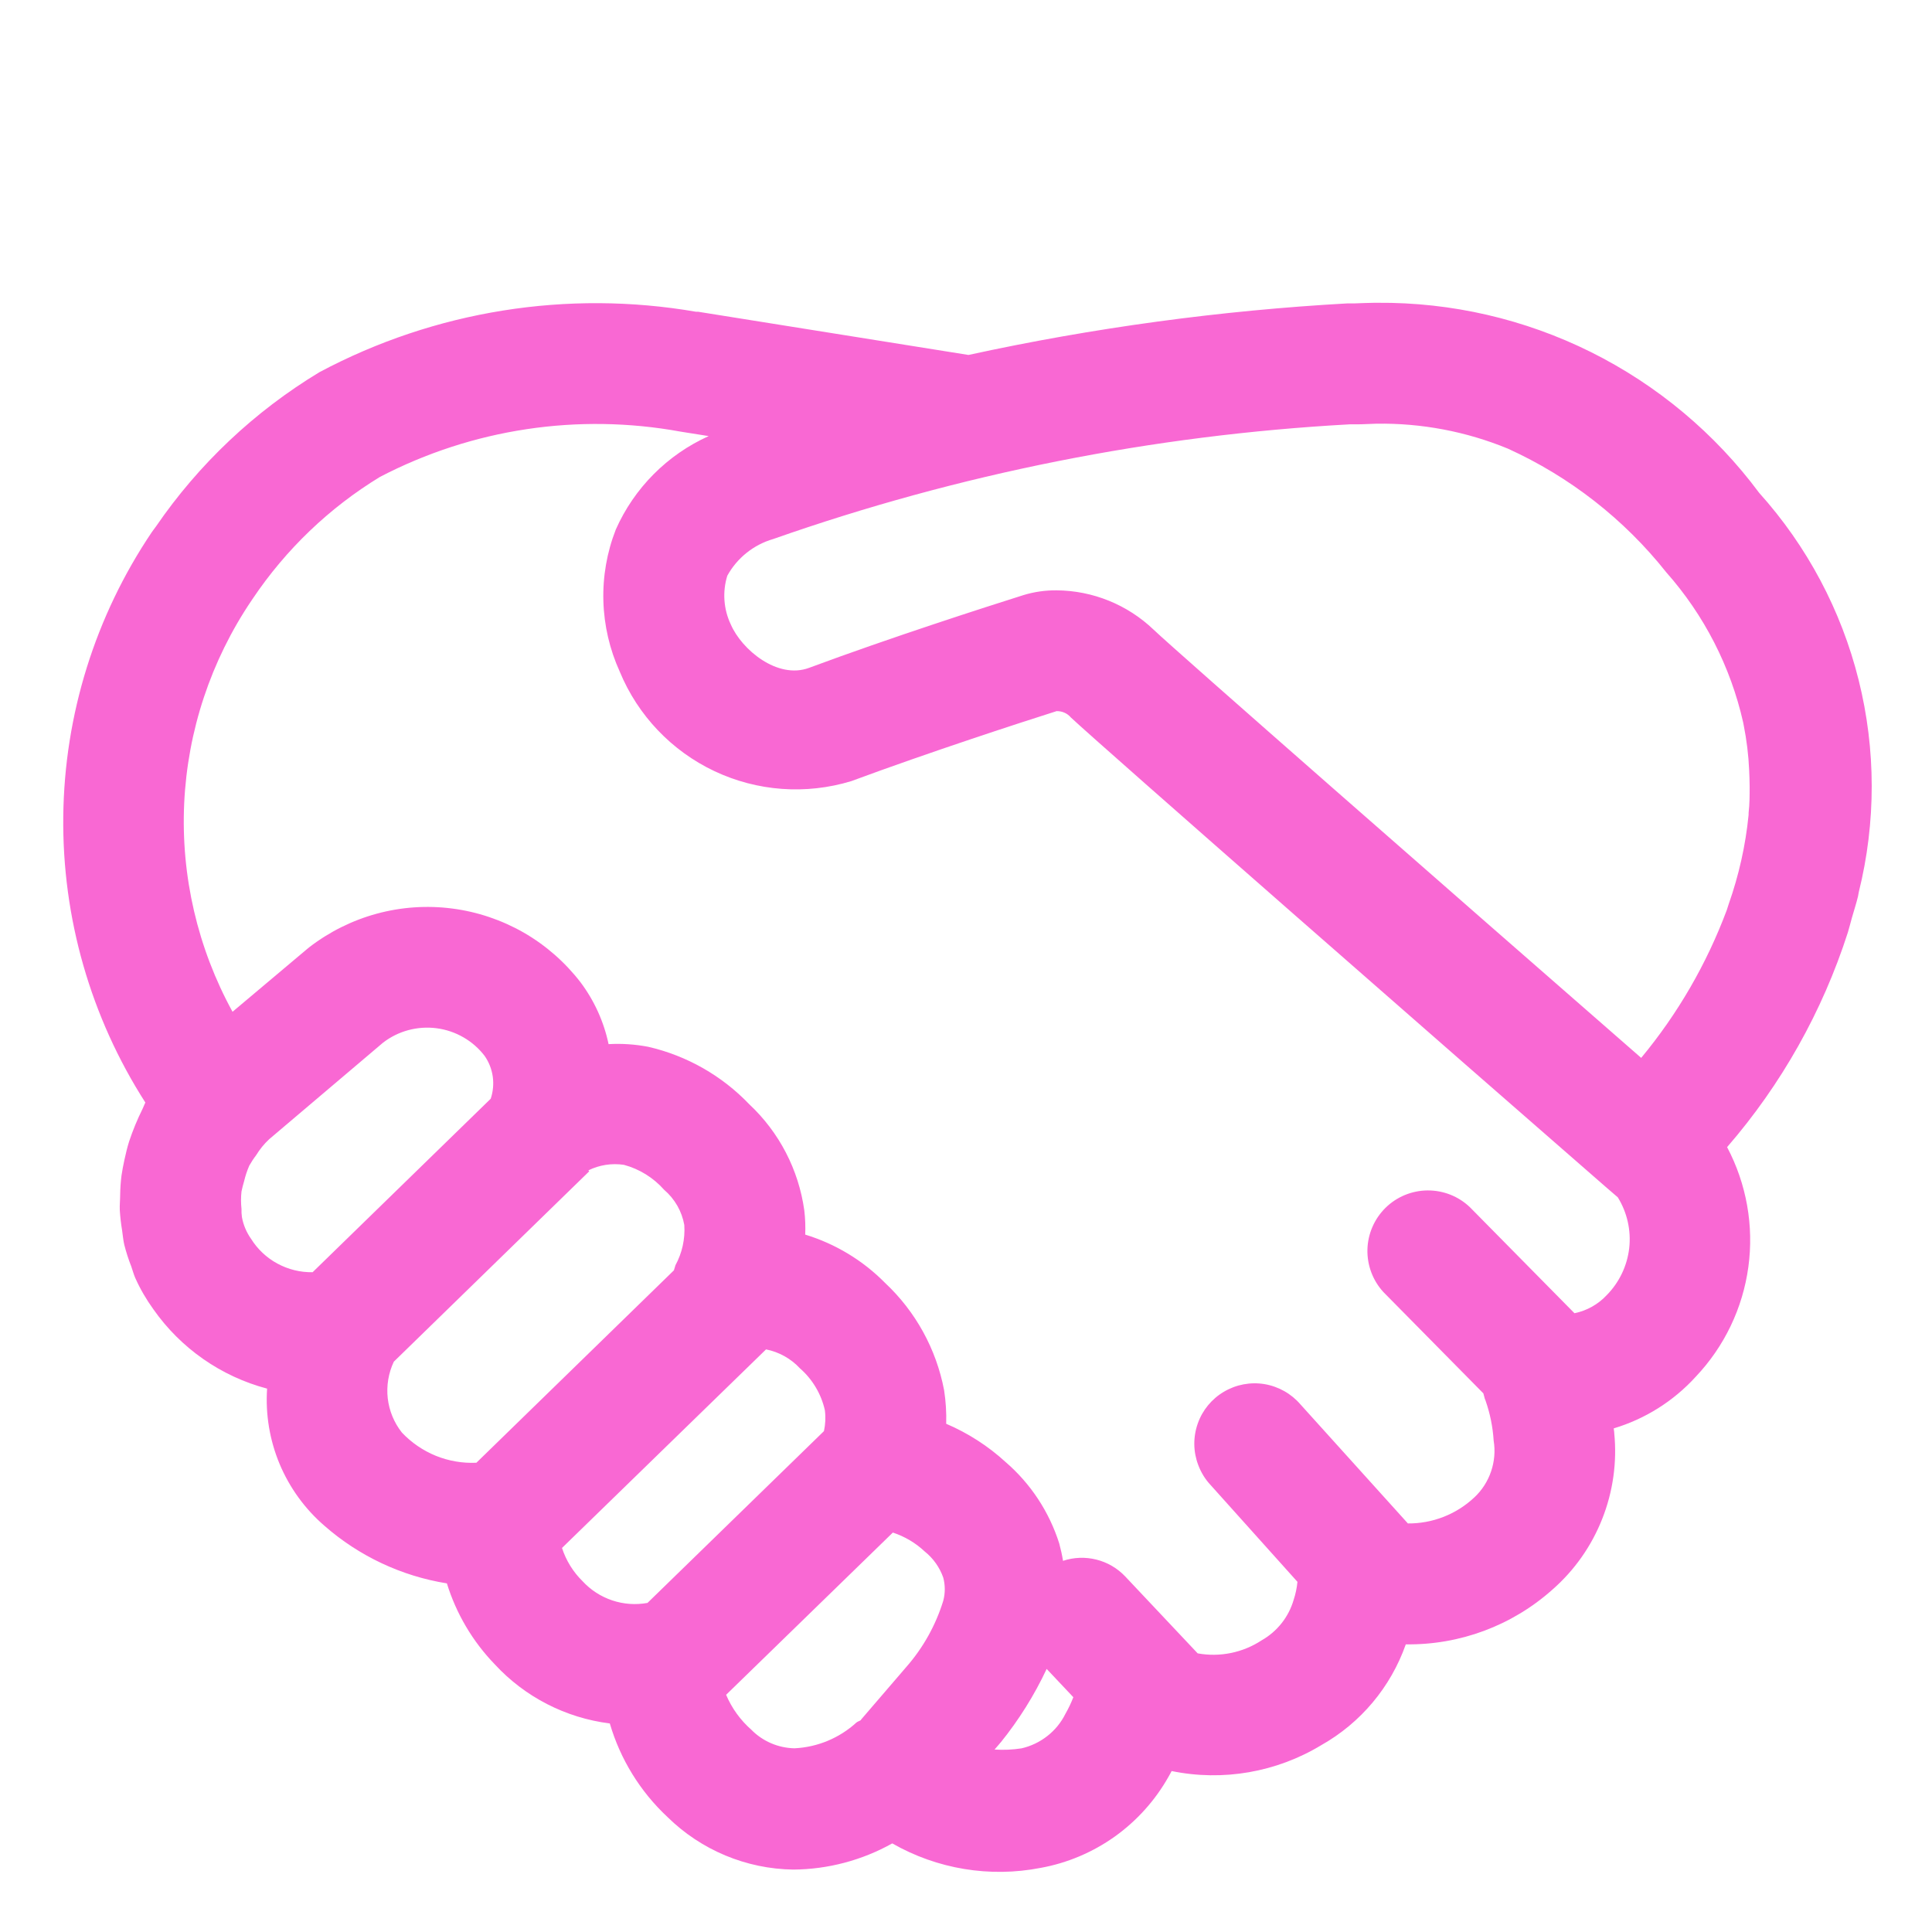 <svg width="36" height="36" viewBox="0 0 36 36" fill="none" xmlns="http://www.w3.org/2000/svg">
<path d="M34.508 17.1C34.545 16.967 34.589 16.838 34.621 16.703L34.636 16.622C34.958 15.325 34.957 13.968 34.633 12.671C34.31 11.375 33.673 10.177 32.779 9.183C31.956 8.075 30.882 7.177 29.646 6.561C28.41 5.946 27.047 5.631 25.666 5.642H25.607C25.495 5.642 25.369 5.65 25.25 5.653H25.113C22.736 5.786 20.373 6.107 18.046 6.614L13.009 5.809H12.97C10.571 5.395 8.102 5.79 5.954 6.934C4.743 7.665 3.704 8.646 2.905 9.812L2.859 9.874L2.83 9.914C1.774 11.48 1.2 13.322 1.179 15.211C1.157 17.1 1.689 18.954 2.709 20.545C2.688 20.583 2.675 20.626 2.655 20.665C2.558 20.86 2.475 21.062 2.406 21.269C2.37 21.382 2.343 21.501 2.317 21.618C2.296 21.713 2.279 21.808 2.264 21.904C2.249 22.023 2.241 22.143 2.239 22.263C2.239 22.359 2.228 22.454 2.232 22.549C2.24 22.675 2.254 22.801 2.275 22.925C2.288 23.014 2.295 23.103 2.315 23.191C2.35 23.329 2.393 23.465 2.446 23.598C2.472 23.669 2.489 23.742 2.52 23.812C2.612 24.018 2.725 24.212 2.857 24.395C3.367 25.123 4.118 25.648 4.977 25.875C4.945 26.355 5.025 26.835 5.21 27.279C5.396 27.722 5.682 28.117 6.046 28.431C6.69 28.996 7.481 29.368 8.327 29.504C8.502 30.07 8.808 30.587 9.219 31.012C9.781 31.621 10.54 32.011 11.363 32.114C11.558 32.781 11.93 33.384 12.438 33.858C13.065 34.474 13.904 34.825 14.783 34.837C15.428 34.832 16.063 34.664 16.626 34.349C17.463 34.828 18.444 34.99 19.392 34.805C19.889 34.715 20.36 34.515 20.772 34.222C21.183 33.928 21.525 33.548 21.773 33.108C21.797 33.071 21.81 33.038 21.832 33.001C22.788 33.197 23.784 33.024 24.619 32.519C25.355 32.104 25.914 31.437 26.195 30.64C27.2 30.654 28.174 30.292 28.925 29.622C29.336 29.263 29.655 28.81 29.855 28.302C30.056 27.795 30.133 27.246 30.079 26.703C30.079 26.672 30.071 26.647 30.069 26.616C30.656 26.44 31.184 26.108 31.597 25.654C32.13 25.092 32.473 24.377 32.578 23.609C32.683 22.841 32.544 22.06 32.182 21.375C33.194 20.207 33.959 18.846 34.432 17.375C34.459 17.288 34.481 17.193 34.508 17.1ZM32.582 15.188C32.526 15.753 32.401 16.31 32.212 16.846L32.176 16.958C31.802 17.959 31.263 18.89 30.581 19.712C27.052 16.632 21.918 12.136 21.497 11.734C21.009 11.267 20.362 11.005 19.688 11C19.478 10.998 19.27 11.028 19.07 11.089C18.357 11.314 16.604 11.877 15.074 12.445C14.489 12.662 13.821 12.107 13.617 11.635C13.482 11.351 13.46 11.027 13.552 10.728C13.735 10.396 14.043 10.15 14.408 10.044C17.869 8.828 21.484 8.108 25.147 7.907H25.283C25.408 7.907 25.532 7.897 25.647 7.895C26.487 7.882 27.321 8.04 28.098 8.36C29.251 8.884 30.263 9.674 31.05 10.666C31.755 11.462 32.247 12.423 32.481 13.46L32.491 13.511C32.546 13.788 32.581 14.069 32.593 14.351C32.597 14.442 32.602 14.556 32.602 14.658C32.602 14.821 32.602 14.983 32.583 15.144L32.582 15.188ZM4.508 22.679C4.501 22.629 4.498 22.579 4.5 22.527C4.488 22.419 4.488 22.309 4.5 22.201C4.513 22.137 4.53 22.074 4.548 22.012C4.572 21.911 4.604 21.814 4.645 21.72C4.683 21.653 4.725 21.588 4.772 21.527C4.84 21.416 4.92 21.317 5.014 21.229L5.021 21.223L7.137 19.429C7.278 19.32 7.438 19.241 7.609 19.195C7.781 19.149 7.96 19.137 8.136 19.16C8.312 19.183 8.481 19.24 8.635 19.329C8.789 19.417 8.923 19.535 9.031 19.676C9.111 19.791 9.162 19.923 9.182 20.061C9.201 20.2 9.188 20.34 9.144 20.473L5.825 23.706C5.596 23.71 5.37 23.654 5.169 23.545C4.967 23.436 4.798 23.276 4.677 23.082C4.592 22.961 4.534 22.824 4.508 22.679ZM7.338 25.373L10.98 21.825L10.963 21.808C11.168 21.707 11.399 21.671 11.626 21.705C11.915 21.783 12.176 21.945 12.375 22.17C12.573 22.339 12.706 22.571 12.751 22.827C12.768 23.087 12.711 23.346 12.586 23.576L12.557 23.671L8.877 27.256C8.619 27.268 8.362 27.224 8.122 27.127C7.882 27.029 7.667 26.882 7.489 26.694C7.343 26.51 7.252 26.288 7.225 26.055C7.199 25.822 7.238 25.586 7.338 25.373ZM10.472 28.844L14.274 25.144C14.516 25.192 14.738 25.316 14.906 25.497C15.139 25.701 15.302 25.974 15.37 26.277C15.387 26.407 15.381 26.539 15.353 26.667L12.065 29.868C11.845 29.908 11.619 29.892 11.408 29.821C11.196 29.75 11.006 29.627 10.855 29.463C10.679 29.29 10.548 29.078 10.472 28.844ZM14.001 32.232C13.797 32.053 13.636 31.83 13.53 31.58L16.637 28.557C16.858 28.63 17.061 28.75 17.23 28.909C17.389 29.036 17.509 29.205 17.576 29.396C17.614 29.538 17.614 29.688 17.576 29.829C17.436 30.283 17.202 30.703 16.889 31.06L16.038 32.05H16.045C16.017 32.068 15.985 32.076 15.959 32.096C15.642 32.386 15.234 32.556 14.805 32.577C14.502 32.571 14.213 32.448 14.001 32.232ZM19.034 32.578C18.867 32.604 18.7 32.611 18.532 32.6L18.615 32.504L18.642 32.471L18.643 32.472C18.984 32.05 19.273 31.589 19.503 31.098L20 31.625C19.959 31.731 19.91 31.834 19.854 31.932C19.774 32.094 19.659 32.236 19.517 32.347C19.375 32.459 19.21 32.538 19.034 32.578ZM26.234 28.387L24.233 26.17C24.061 25.969 23.823 25.835 23.562 25.791C23.302 25.748 23.034 25.798 22.806 25.933C22.578 26.067 22.405 26.278 22.318 26.527C22.23 26.777 22.233 27.05 22.327 27.297C22.379 27.437 22.458 27.566 22.561 27.675L24.176 29.475C24.165 29.59 24.141 29.703 24.105 29.812C24.012 30.131 23.798 30.401 23.509 30.565C23.157 30.796 22.731 30.883 22.317 30.808L20.967 29.375C20.821 29.221 20.635 29.112 20.43 29.061C20.224 29.009 20.009 29.017 19.808 29.084C19.79 28.974 19.766 28.866 19.737 28.759C19.551 28.172 19.206 27.647 18.739 27.244C18.413 26.945 18.038 26.704 17.631 26.53C17.637 26.32 17.624 26.111 17.592 25.904C17.446 25.138 17.061 24.438 16.492 23.905C16.079 23.486 15.567 23.177 15.004 23.005C15.01 22.855 15.005 22.705 14.987 22.555C14.882 21.797 14.52 21.099 13.961 20.576C13.453 20.044 12.799 19.672 12.081 19.506C11.837 19.459 11.588 19.442 11.34 19.456C11.252 19.038 11.073 18.644 10.817 18.303C10.528 17.928 10.168 17.613 9.758 17.377C9.347 17.142 8.894 16.989 8.425 16.929C7.955 16.868 7.478 16.901 7.021 17.025C6.565 17.149 6.137 17.362 5.762 17.651L5.723 17.683L4.333 18.853C3.682 17.666 3.37 16.323 3.432 14.971C3.495 13.619 3.929 12.311 4.687 11.189L4.71 11.155C5.327 10.237 6.134 9.463 7.079 8.887C8.801 7.99 10.773 7.693 12.683 8.043L13.205 8.126C12.434 8.474 11.818 9.093 11.475 9.866C11.309 10.29 11.23 10.744 11.243 11.199C11.256 11.654 11.36 12.102 11.549 12.517C11.886 13.332 12.515 13.992 13.312 14.369C14.11 14.746 15.019 14.812 15.863 14.555C17.348 14.005 19.051 13.453 19.688 13.251C19.738 13.25 19.788 13.259 19.835 13.28C19.881 13.3 19.922 13.331 19.955 13.37C20.505 13.887 27.146 19.7 29.921 22.117L30.145 22.31C30.32 22.593 30.395 22.926 30.358 23.257C30.32 23.587 30.173 23.895 29.94 24.132C29.779 24.305 29.569 24.423 29.338 24.47L27.388 22.493C27.176 22.291 26.894 22.18 26.601 22.182C26.308 22.184 26.027 22.3 25.818 22.505C25.609 22.711 25.488 22.989 25.48 23.282C25.473 23.575 25.579 23.859 25.777 24.075L27.64 25.963C27.648 25.997 27.657 26.03 27.667 26.063L27.681 26.098C27.765 26.338 27.816 26.588 27.832 26.843C27.864 27.035 27.847 27.233 27.784 27.418C27.721 27.603 27.614 27.77 27.471 27.903C27.135 28.218 26.691 28.392 26.23 28.387H26.234Z" fill="#F968D3"/>
</svg>
